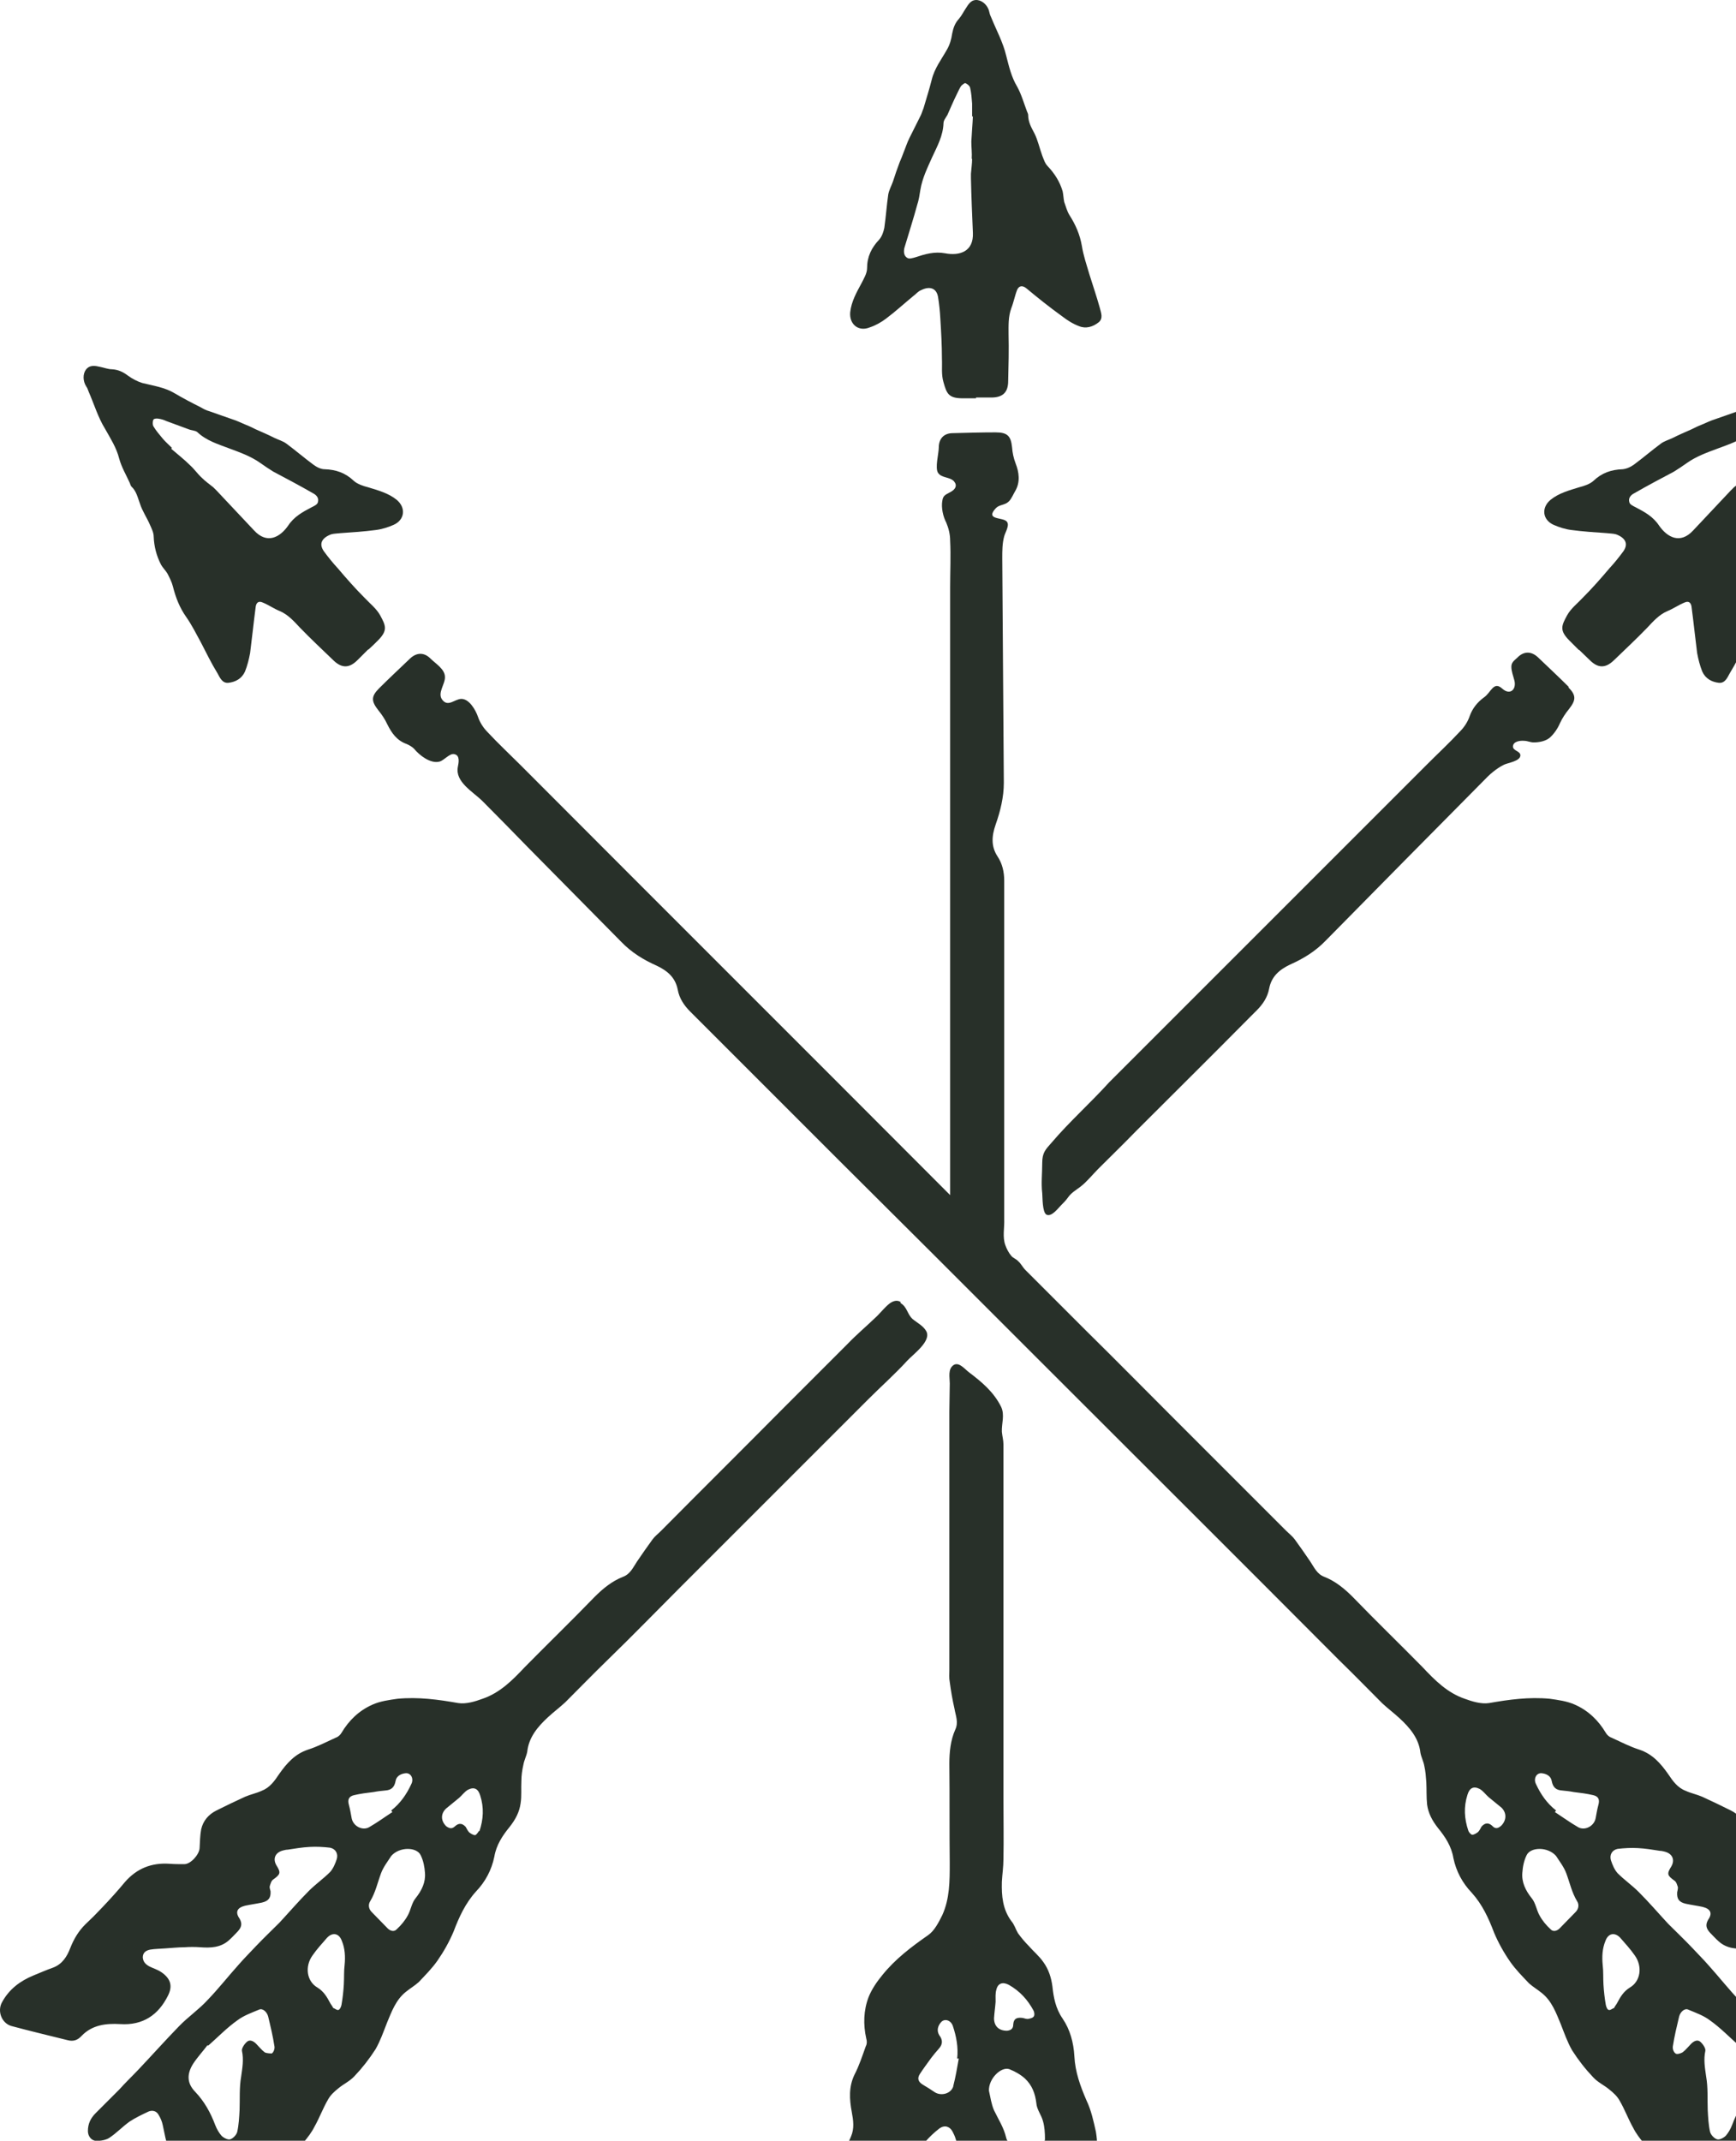 <?xml version="1.0" encoding="UTF-8"?>
<svg xmlns="http://www.w3.org/2000/svg" width="236" height="291" viewBox="0 0 236 291" fill="none">
  <path d="M149.523 41.889C149.097 40.344 148.564 38.799 148.084 37.254C147.711 35.975 147.285 34.75 147.072 33.418C146.806 31.873 146.22 30.541 145.367 29.209C145.047 28.676 144.888 28.037 144.674 27.451C144.568 26.971 144.568 26.492 144.461 26.012C144.088 24.733 143.396 23.614 142.437 22.602C142.064 22.229 141.904 21.696 141.691 21.163C141.318 20.151 141.105 19.086 140.625 18.127C140.199 17.328 139.773 16.581 139.773 15.622C139.773 15.462 139.666 15.303 139.613 15.143C139.187 14.024 138.867 12.852 138.281 11.786C137.482 10.454 137.162 9.016 136.789 7.577C136.363 5.765 135.457 4.114 134.764 2.409C134.658 2.196 134.551 1.929 134.498 1.663C134.338 0.811 133.646 0.118 132.9 0.012C132.047 -0.095 131.674 0.544 131.301 1.13C130.982 1.61 130.715 2.143 130.396 2.516C129.809 3.155 129.596 3.794 129.437 4.594C129.33 5.34 129.117 6.086 128.744 6.725C127.998 8.057 127.039 9.282 126.666 10.827C126.346 12.106 125.92 13.438 125.547 14.717C125.387 15.09 125.281 15.516 125.068 15.889C124.588 16.848 124.109 17.807 123.629 18.766C123.309 19.406 123.096 20.098 122.83 20.738C122.67 21.164 122.51 21.59 122.297 22.07C121.977 22.922 121.658 23.828 121.391 24.68C121.178 25.266 120.859 25.852 120.752 26.438C120.539 27.93 120.432 29.475 120.219 30.967C120.113 31.5 119.899 32.139 119.527 32.565C118.461 33.684 117.875 34.91 117.875 36.455C117.875 37.147 117.449 37.84 117.129 38.479C116.436 39.758 115.744 40.983 115.584 42.422C115.424 44.074 116.703 45.139 118.248 44.5C119.047 44.233 119.793 43.807 120.432 43.328C121.711 42.369 122.936 41.25 124.162 40.237C124.535 39.971 124.801 39.599 125.227 39.439C126.4 38.853 127.305 39.172 127.518 40.344C127.678 41.303 127.785 42.369 127.838 43.381C127.945 45.139 128.051 46.951 128.051 48.763C128.105 49.828 127.945 50.894 128.264 51.959C128.691 53.504 128.957 54.143 130.875 54.143H132.687V54.037H134.764C136.31 54.037 137.055 53.344 137.055 51.799C137.109 49.668 137.162 47.537 137.109 45.406C137.109 44.234 137.055 43.061 137.482 41.889C137.801 41.09 137.961 40.184 138.281 39.385C138.547 38.799 139.027 38.799 139.506 39.172C141.105 40.504 142.703 41.782 144.408 43.008C145.101 43.541 145.847 44.02 146.699 44.34C147.605 44.713 148.564 44.447 149.363 43.807C150.002 43.275 149.683 42.529 149.523 41.889ZM132.154 21.59C132.154 22.229 132.047 22.922 131.994 23.614V24.253C132.047 26.704 132.154 29.155 132.26 31.659C132.367 34.217 130.449 34.803 128.477 34.43C127.039 34.164 125.76 34.536 124.482 34.963C124.109 35.069 123.629 35.229 123.363 35.069C122.883 34.803 122.83 34.27 122.936 33.737C123.522 31.766 124.162 29.795 124.695 27.823C124.908 27.184 125.014 26.491 125.121 25.799C125.387 24.2 126.08 22.815 126.719 21.377C127.412 19.885 128.211 18.447 128.264 16.742C128.264 16.369 128.584 15.995 128.797 15.622C129.223 14.663 129.65 13.651 130.129 12.692C130.289 12.373 130.449 11.999 130.662 11.68C130.822 11.52 131.141 11.254 131.248 11.307C131.514 11.414 131.834 11.68 131.887 11.946C132.047 12.639 132.1 13.385 132.154 14.078C132.154 14.664 132.154 15.249 132.154 15.836H132.26C132.207 17.008 132.1 18.127 132.047 19.245C132.047 20.045 132.154 20.79 132.1 21.59H132.154Z" fill="#283029"></path>
  <path d="M122.452 177.001C122.133 176.788 121.76 176.735 121.227 177.001C120.588 177.321 119.629 178.546 119.042 179.079C117.764 180.305 116.432 181.423 115.206 182.702C112.382 185.526 109.505 188.403 106.682 191.227C101.087 196.875 95.44 202.469 89.845 208.116C89.472 208.489 89.046 208.809 88.726 209.235C87.981 210.248 87.288 211.26 86.595 212.272C86.062 213.071 85.689 213.977 84.677 214.35C83.185 214.936 81.96 215.949 80.841 217.067C77.698 220.317 74.448 223.461 71.304 226.657C69.652 228.416 67.948 230.121 65.603 230.92C64.591 231.293 63.365 231.666 62.3 231.506C59.583 231.026 56.865 230.654 54.041 230.92C52.923 231.08 51.697 231.24 50.632 231.719C48.82 232.518 47.435 233.85 46.423 235.555C46.263 235.822 45.996 236.088 45.677 236.195C44.398 236.781 43.172 237.42 41.84 237.846C40.082 238.433 38.963 239.711 37.951 241.15C37.312 242.109 36.672 243.014 35.554 243.44C34.861 243.76 34.062 243.92 33.316 244.24C32.037 244.826 30.705 245.465 29.426 246.104C28.361 246.637 27.615 247.49 27.349 248.662C27.189 249.514 27.189 250.367 27.135 251.22C27.082 252.125 25.91 253.404 25.058 253.404C24.365 253.404 23.672 253.404 23.033 253.35C20.582 253.19 18.611 253.99 17.012 255.802C16 257.027 14.934 258.199 13.869 259.318C13.123 260.117 12.377 260.863 11.578 261.609C10.672 262.515 10.033 263.58 9.553 264.806C9.127 265.924 8.488 266.99 7.209 267.47C6.303 267.789 5.451 268.163 4.545 268.535C2.733 269.281 1.242 270.4 0.283 272.158C-0.41 273.384 0.229 275.035 1.561 275.408C4.119 276.101 6.623 276.687 9.18 277.326C9.979 277.539 10.566 277.326 11.098 276.74C12.537 275.248 14.402 275.036 16.32 275.142C19.463 275.355 21.541 273.863 22.82 271.305C23.512 269.973 23.193 268.961 21.967 268.109C21.434 267.736 20.848 267.576 20.316 267.31C19.836 267.043 19.463 266.724 19.41 266.084C19.41 265.392 19.889 265.125 20.422 265.019C21.062 264.912 21.754 264.912 22.393 264.859C23.299 264.806 24.205 264.699 25.058 264.699C25.803 264.646 26.496 264.646 27.242 264.699C28.627 264.805 30.012 264.753 31.131 263.74C31.558 263.367 31.931 262.941 32.303 262.568C32.783 262.035 32.996 261.555 32.57 260.81C31.931 259.904 32.25 259.318 33.316 259.052C34.062 258.892 34.861 258.785 35.607 258.625C36.513 258.412 36.832 257.986 36.779 257.08C36.726 256.867 36.619 256.601 36.672 256.388C36.779 256.068 36.886 255.641 37.152 255.482C38.111 254.789 38.218 254.576 37.578 253.564C37.045 252.658 37.418 251.805 38.484 251.539C38.697 251.486 38.91 251.432 39.123 251.432C40.136 251.273 41.095 251.113 42.107 251.06C43.013 251.006 43.972 251.06 44.877 251.166C45.623 251.326 45.996 251.965 45.783 252.711C45.57 253.35 45.304 253.99 44.877 254.47C43.972 255.375 42.906 256.121 42 257.027C40.615 258.412 39.336 259.904 38.004 261.342C36.939 262.408 35.82 263.473 34.754 264.592C34.008 265.391 33.209 266.191 32.463 267.044C31.025 268.642 29.693 270.346 28.201 271.891C27.029 273.17 25.537 274.183 24.312 275.461C22.447 277.379 20.689 279.351 18.824 281.322C17.971 282.228 17.066 283.08 16.213 284.039C15.148 285.105 14.082 286.17 13.016 287.236C12.324 287.929 11.951 288.675 11.951 289.687C11.951 290.38 12.43 291.019 13.123 291.019C13.709 291.019 14.402 290.912 14.881 290.593C15.84 289.953 16.639 289.101 17.598 288.409C18.398 287.876 19.303 287.45 20.209 287.023C20.742 286.81 21.275 286.97 21.541 287.449C21.808 287.876 22.021 288.355 22.127 288.888C22.447 290.273 22.607 291.712 23.353 292.991C23.992 294.056 24.525 295.175 25.004 296.294C25.75 297.946 26.336 299.65 27.082 301.302C27.668 302.687 28.84 302.901 29.799 301.782C30.705 300.716 31.504 299.491 32.197 298.265C32.89 296.88 34.062 296.241 35.447 295.815C36.939 295.388 38.324 294.855 39.336 293.63C40.029 292.831 40.668 292.032 41.308 291.179C41.84 290.54 42.373 289.847 42.746 289.101C43.439 287.876 43.918 286.543 44.611 285.371C44.931 284.785 45.464 284.306 45.996 283.879C46.689 283.293 47.541 282.921 48.181 282.228C49.246 281.109 50.205 279.883 51.058 278.551C51.697 277.433 52.123 276.208 52.603 274.982C53.242 273.437 53.828 271.838 55.16 270.773C55.746 270.293 56.386 269.92 56.919 269.441C57.824 268.482 58.73 267.576 59.476 266.511C60.328 265.285 61.074 263.953 61.66 262.568C62.406 260.596 63.259 258.732 64.697 257.134C65.976 255.802 66.829 254.203 67.201 252.392C67.468 250.793 68.32 249.515 69.279 248.342C70.079 247.33 70.611 246.318 70.771 245.146C70.931 244.133 70.825 243.121 70.878 242.108C70.878 241.363 70.984 240.616 71.144 239.924C71.251 239.284 71.57 238.699 71.677 238.112C71.89 236.141 73.116 234.703 74.501 233.424C75.247 232.731 76.099 232.092 76.845 231.399C78.763 229.481 80.681 227.51 82.653 225.592C86.009 222.342 89.206 219.039 92.509 215.735C98.157 210.088 103.858 204.387 109.505 198.739C112.329 195.915 115.153 193.091 117.977 190.268C119.788 188.456 121.653 186.805 123.358 184.94C124.211 184.034 126.661 182.276 125.915 180.944C125.489 180.198 124.69 179.825 124.051 179.292C123.305 178.6 123.358 177.694 122.399 177.108L122.452 177.001ZM36.939 279.138C36.939 279.138 36.246 279.138 35.98 278.978C35.554 278.658 35.181 278.179 34.808 277.806C34.435 277.433 33.955 277.22 33.582 277.539C33.209 277.859 32.836 278.445 32.89 278.765C33.156 279.99 32.943 281.109 32.783 282.281C32.517 283.773 32.623 285.318 32.57 286.81C32.517 287.822 32.463 288.835 32.25 289.794C32.144 290.22 31.664 290.699 31.291 290.806C30.971 290.912 30.386 290.593 30.119 290.327C29.746 289.9 29.48 289.421 29.267 288.888C28.627 287.183 27.775 285.638 26.496 284.306C25.43 283.187 25.377 281.961 26.23 280.576C26.816 279.67 27.562 278.871 28.201 278.019C28.254 278.019 28.254 278.072 28.308 278.072C29.64 276.9 30.865 275.621 32.303 274.609C33.156 273.969 34.222 273.597 35.234 273.171C35.713 272.958 36.3 273.49 36.459 274.129C36.779 275.461 37.099 276.793 37.312 278.179C37.365 278.498 37.205 278.978 36.939 279.138ZM46.849 267.097C46.742 267.949 46.795 268.855 46.742 269.761C46.689 270.667 46.582 271.626 46.423 272.531C46.369 272.798 46.209 273.17 45.996 273.223C45.783 273.277 45.517 273.011 45.304 272.957C45.144 272.638 44.984 272.478 44.877 272.265C44.451 271.466 44.025 270.72 43.172 270.187C41.681 269.334 41.414 267.31 42.48 265.818C43.066 264.966 43.759 264.219 44.451 263.42C45.197 262.621 46.103 262.781 46.476 263.847C46.902 264.859 46.955 265.978 46.849 267.097ZM47.808 247.17C47.701 246.584 47.595 245.944 47.435 245.358C47.222 244.613 47.435 244.186 48.127 244.026C49.033 243.813 49.886 243.707 50.791 243.6C51.324 243.494 51.857 243.44 52.39 243.387C53.189 243.334 53.615 242.961 53.775 242.108C53.882 241.416 54.521 241.096 55.16 241.043C55.906 240.99 56.279 241.842 55.906 242.535C55.267 243.92 54.414 245.145 53.189 246.104C53.242 246.211 53.296 246.264 53.349 246.318C52.283 247.01 51.271 247.756 50.152 248.396C49.246 248.875 48.021 248.236 47.808 247.17ZM56.492 258.039C55.96 258.678 55.853 259.638 55.427 260.384C55.054 261.076 54.521 261.715 53.935 262.248C53.615 262.621 53.083 262.515 52.709 262.142C51.964 261.396 51.271 260.65 50.525 259.904C50.099 259.477 50.046 258.892 50.312 258.466C51.058 257.24 51.324 255.908 51.804 254.629C52.123 253.777 52.709 253.031 53.189 252.285C54.308 251.006 56.652 251.059 57.185 252.178C57.558 252.924 57.718 253.776 57.771 254.576C57.878 255.854 57.345 256.973 56.492 258.039ZM65.124 248.875C65.124 248.875 64.804 249.408 64.591 249.461C64.324 249.461 64.005 249.248 63.792 249.088C63.578 248.875 63.472 248.609 63.312 248.342C62.886 247.863 62.406 247.756 61.874 248.236C61.447 248.662 61.074 248.555 60.648 248.236C59.902 247.49 59.902 246.531 60.648 245.838C61.288 245.306 61.82 244.879 62.406 244.4C62.833 244.027 63.152 243.547 63.632 243.28C64.484 242.854 65.017 243.174 65.284 244.08C65.816 245.731 65.71 247.33 65.177 248.928L65.124 248.875ZM152.715 327.569C153.461 326.184 154.047 324.798 153.887 323.2C153.887 322.187 153.727 321.122 153.621 320.11C153.514 319.257 153.408 318.405 153.141 317.606C152.715 316.274 152.182 314.995 151.809 313.663C151.596 313.024 151.649 312.331 151.756 311.638C151.809 310.733 152.129 309.827 152.129 308.921C152.022 307.376 151.863 305.831 151.543 304.286C151.223 303.06 150.584 301.888 150.104 300.662C149.465 299.117 148.772 297.625 148.932 295.867C149.039 295.121 149.252 294.429 149.199 293.737C149.199 292.405 149.199 291.073 148.985 289.794C148.666 288.355 148.346 286.863 147.707 285.531C146.854 283.56 146.162 281.642 146.055 279.511C145.949 277.646 145.469 275.888 144.457 274.396C143.498 273.011 143.231 271.519 143.071 270.027C142.912 268.801 142.539 267.683 141.846 266.724C141.26 265.871 140.461 265.232 139.821 264.486C139.289 263.953 138.809 263.367 138.383 262.781C138.063 262.248 137.903 261.609 137.477 261.13C136.305 259.531 136.145 257.72 136.198 255.802C136.252 254.789 136.412 253.777 136.412 252.711C136.465 249.994 136.412 247.224 136.412 244.506C136.412 235.928 136.412 227.35 136.412 218.719C136.412 213.444 136.412 208.116 136.412 202.842C136.412 200.657 136.412 198.473 136.412 196.342C136.412 195.756 136.252 195.222 136.198 194.636C136.145 193.517 136.625 192.346 136.092 191.227C135.08 189.202 133.481 187.87 131.723 186.538C131.084 186.059 130.178 184.833 129.379 185.792C128.846 186.432 129.166 187.604 129.112 188.35C129.112 189.522 129.059 190.694 129.059 191.92V227.031C129.059 227.563 129.006 228.096 129.112 228.629C129.272 229.854 129.485 231.08 129.752 232.252C129.911 233.211 130.338 234.117 129.858 235.129C129.219 236.568 129.059 238.166 129.059 239.764C129.112 244.293 129.059 248.768 129.112 253.297C129.112 255.695 129.112 258.093 128.1 260.33C127.62 261.289 127.034 262.461 126.182 263.048C123.891 264.646 121.706 266.298 119.948 268.482C119.202 269.388 118.51 270.4 118.083 271.465C117.391 273.277 117.337 275.195 117.764 277.113C117.87 277.433 117.87 277.859 117.71 278.125C117.231 279.457 116.805 280.789 116.165 282.015C115.366 283.666 115.473 285.372 115.792 287.077C116.006 288.249 116.165 289.314 115.686 290.433C115.419 291.126 114.94 291.818 114.674 292.564C114.141 293.896 113.714 295.281 113.235 296.613C112.915 297.785 112.915 298.904 113.608 299.917C114.087 300.609 114.674 301.196 115.206 301.835C115.846 302.581 115.899 304.286 115.313 304.925C114.833 305.405 114.354 305.884 113.821 306.31C112.01 307.909 111.157 309.88 111.317 312.278C111.423 313.876 111.53 315.421 111.637 317.02C111.637 318.085 111.583 319.151 111.583 320.216C111.583 321.495 111.903 322.72 112.436 323.892C112.915 325.011 113.182 326.237 112.649 327.409C112.223 328.315 111.85 329.22 111.477 330.073C110.731 331.884 110.464 333.749 111.051 335.667C111.477 337.053 113.075 337.745 114.247 337.053C116.538 335.774 118.723 334.335 121.014 333.003C121.706 332.631 121.973 332.044 121.973 331.298C121.92 329.22 123.038 327.729 124.477 326.45C126.928 324.372 127.301 321.815 126.395 319.098C125.915 317.712 124.956 317.179 123.518 317.446C122.932 317.552 122.346 317.872 121.813 318.032C121.28 318.245 120.747 318.298 120.321 317.819C119.842 317.339 119.948 316.86 120.268 316.38C120.641 315.848 121.12 315.368 121.547 314.835C122.133 314.196 122.719 313.503 123.305 312.864C123.784 312.331 124.264 311.798 124.85 311.318C125.915 310.413 126.875 309.454 126.928 307.908V306.204C126.875 305.511 126.715 305.032 125.862 304.818C124.797 304.605 124.584 304.019 125.17 303.06C125.543 302.368 126.022 301.782 126.448 301.142C126.981 300.343 126.875 299.81 126.182 299.224C126.022 299.064 125.756 298.958 125.649 298.745C125.489 298.478 125.223 298.106 125.329 297.786C125.543 296.614 125.436 296.4 124.317 296.134C123.252 295.867 122.879 295.015 123.465 294.056C123.571 293.896 123.731 293.736 123.838 293.523C124.477 292.724 125.063 291.925 125.756 291.179C126.342 290.487 127.034 289.847 127.727 289.314C128.42 288.834 129.112 289.048 129.485 289.741C129.805 290.327 130.071 291.019 130.071 291.659C130.125 292.884 129.858 294.163 129.858 295.441C129.858 297.413 130.018 299.384 130.071 301.355C130.125 302.847 130.071 304.392 130.071 305.937C130.125 307.056 130.125 308.175 130.178 309.294C130.338 311.425 130.604 313.557 130.604 315.741C130.657 317.499 130.391 319.257 130.391 321.016C130.391 323.68 130.551 326.344 130.657 329.008C130.711 330.286 130.657 331.511 130.711 332.79C130.711 334.282 130.764 335.827 130.711 337.319C130.711 338.278 131.03 339.13 131.723 339.823C132.202 340.249 133.002 340.462 133.481 339.929C133.907 339.503 134.28 338.918 134.387 338.385C134.653 337.266 134.6 336.04 134.813 334.921C134.973 333.962 135.346 333.057 135.666 332.097C135.879 331.565 136.358 331.298 136.891 331.405C137.424 331.565 137.903 331.778 138.33 332.044C139.555 332.79 140.674 333.696 142.112 334.069C143.338 334.388 144.457 334.815 145.629 335.241C147.281 335.933 148.932 336.679 150.637 337.319C152.022 337.905 152.981 337.213 152.875 335.721C152.768 334.336 152.502 332.897 152.076 331.565C151.596 330.073 151.969 328.794 152.662 327.569H152.715ZM129.592 283.613C129.272 284.626 127.94 284.945 127.088 284.413C126.555 284.04 126.022 283.72 125.489 283.4C124.85 283.027 124.637 282.547 125.063 281.908C125.543 281.162 126.075 280.47 126.608 279.724C126.928 279.298 127.247 278.925 127.62 278.499C128.153 277.913 128.206 277.326 127.674 276.633C127.301 275.994 127.514 275.355 127.94 274.875C128.42 274.343 129.272 274.609 129.538 275.408C130.018 276.847 130.284 278.286 130.125 279.831C130.231 279.831 130.284 279.831 130.338 279.831C130.125 281.056 129.911 282.335 129.592 283.56V283.613ZM144.03 303.326C144.03 303.326 144.297 303.913 144.19 304.072C144.084 304.286 143.711 304.339 143.498 304.392C143.178 304.286 142.965 304.286 142.698 304.179C141.846 303.966 141.047 303.699 140.035 303.966C138.436 304.392 136.784 303.167 136.465 301.355C136.305 300.343 136.198 299.331 136.198 298.265C136.198 297.146 136.891 296.667 137.903 297.093C138.916 297.573 139.768 298.265 140.461 299.171C140.994 299.864 141.686 300.45 142.272 301.089C142.912 301.835 143.498 302.581 144.03 303.326ZM135.453 270.453C135.666 269.548 136.358 269.388 137.157 269.814C138.649 270.667 139.715 271.838 140.514 273.33C140.621 273.543 140.674 273.97 140.514 274.129C140.354 274.343 139.981 274.396 139.715 274.449C139.395 274.449 139.129 274.289 138.862 274.289C138.17 274.236 137.797 274.45 137.744 275.195C137.744 275.781 137.424 275.994 136.891 276.047C135.772 276.047 135.133 275.408 135.133 274.343C135.186 273.544 135.293 272.851 135.346 272.105C135.346 271.572 135.293 270.986 135.453 270.453ZM134.44 284.199C134.387 282.548 136.092 280.896 137.211 281.269C138.01 281.588 138.756 282.015 139.342 282.547C140.301 283.453 140.727 284.572 140.887 285.904C140.94 286.756 141.58 287.503 141.793 288.355C142.006 289.101 142.059 289.953 142.059 290.753C142.059 291.232 141.633 291.499 141.1 291.499H138.01C137.371 291.499 136.891 291.125 136.784 290.593C136.465 289.207 135.719 288.089 135.133 286.863C134.76 286.011 134.653 285.105 134.44 284.199ZM146.215 326.93C146.215 326.93 145.469 327.409 145.043 327.409C144.51 327.409 143.924 327.249 143.444 326.983C141.793 326.237 140.088 325.758 138.223 325.704C136.678 325.704 135.772 324.851 135.453 323.253C135.186 322.241 135.133 321.122 134.973 320.056H135.08C135.239 318.298 135.239 316.487 135.453 314.782C135.612 313.716 136.092 312.704 136.518 311.692C136.731 311.212 137.477 311.159 138.063 311.478C139.235 312.224 140.407 312.917 141.526 313.716C141.793 313.876 142.006 314.409 142.006 314.675C141.953 314.888 141.473 315.154 141.153 315.208C140.621 315.314 140.035 315.261 139.502 315.261C139.022 315.261 138.489 315.421 138.436 315.954C138.436 316.38 138.543 317.073 138.862 317.286C139.875 317.978 140.514 318.884 141.207 319.843C142.112 321.068 143.285 322.081 144.297 323.2C144.99 323.946 145.629 324.745 146.215 325.544C146.428 325.917 146.428 326.557 146.215 326.93ZM264.442 272.158C263.483 270.4 261.991 269.281 260.18 268.535C259.274 268.163 258.421 267.789 257.516 267.47C256.237 266.99 255.598 265.924 255.171 264.806C254.692 263.58 254.053 262.515 253.147 261.609C252.348 260.863 251.602 260.117 250.856 259.318C249.79 258.199 248.725 257.027 247.712 255.802C246.114 253.99 244.143 253.19 241.692 253.35C241.052 253.404 240.36 253.404 239.667 253.404C238.815 253.404 237.642 252.125 237.589 251.22C237.536 250.367 237.536 249.514 237.376 248.662C237.11 247.49 236.364 246.637 235.298 246.104C234.019 245.465 232.687 244.826 231.409 244.24C230.663 243.92 229.864 243.76 229.171 243.44C228.052 243.014 227.413 242.109 226.773 241.15C225.761 239.711 224.642 238.433 222.884 237.846C221.552 237.42 220.327 236.781 219.048 236.195C218.728 236.088 218.462 235.822 218.302 235.555C217.29 233.85 215.904 232.518 214.093 231.719C213.027 231.24 211.802 231.08 210.683 230.92C207.859 230.654 205.142 231.026 202.425 231.506C201.359 231.666 200.134 231.293 199.121 230.92C196.777 230.121 195.072 228.416 193.421 226.657C190.277 223.461 187.027 220.317 183.883 217.067C182.765 215.949 181.539 214.936 180.047 214.35C179.035 213.977 178.662 213.071 178.129 212.272C177.437 211.26 176.744 210.248 175.998 209.235C175.678 208.809 175.252 208.489 174.879 208.116C169.605 202.841 164.33 197.567 159.055 192.292C155.326 188.563 151.596 184.78 147.813 181.05C145.949 179.186 144.084 177.321 142.219 175.456C141.26 174.497 140.354 173.592 139.395 172.633C139.022 172.26 138.809 171.78 138.436 171.46C138.17 171.14 137.744 171.034 137.477 170.714C137.157 170.341 136.838 169.755 136.678 169.276C136.252 168.157 136.571 166.878 136.518 165.706C136.518 165.067 136.518 164.481 136.518 163.841V119.726C136.518 118.5 136.252 117.381 135.612 116.422C134.707 115.037 134.813 113.652 135.346 112.107C135.985 110.295 136.465 108.377 136.465 106.406C136.412 96.23 136.305 86.053 136.252 75.877C136.252 74.865 136.252 73.852 136.518 72.893C136.678 72.307 137.317 71.348 136.838 70.868C136.252 70.282 133.854 70.709 135.399 69.057C135.879 68.577 136.625 68.684 137.157 68.151C137.53 67.778 137.797 67.086 138.063 66.66C138.703 65.487 138.543 64.209 138.063 62.983C137.797 62.29 137.637 61.544 137.584 60.798C137.424 59.253 136.944 58.774 135.346 58.774C133.428 58.774 131.457 58.827 129.538 58.88C128.313 58.88 127.62 59.626 127.62 60.852C127.62 61.651 127.088 63.569 127.514 64.262C127.993 65.008 129.112 64.794 129.698 65.434C130.178 66.02 129.858 66.499 129.325 66.819C128.633 67.245 128.206 67.245 128.1 68.098C127.94 69.003 128.206 70.229 128.633 71.028C128.952 71.774 129.166 72.626 129.166 73.479C129.272 75.557 129.166 77.688 129.166 79.82V162.456C109.719 142.956 90.218 123.509 70.771 104.009C69.279 102.517 67.734 101.078 66.296 99.533C65.71 98.947 65.23 98.201 64.964 97.401C64.644 96.496 63.792 95.004 62.726 95.004C61.82 95.004 60.915 96.176 60.115 95.111C59.423 94.205 60.542 92.98 60.488 92.021C60.488 90.955 59.21 90.209 58.517 89.516C57.664 88.664 56.652 88.664 55.746 89.516C54.361 90.848 52.923 92.18 51.537 93.565C50.419 94.684 50.472 95.324 51.431 96.549C51.91 97.135 52.337 97.775 52.656 98.467C53.242 99.639 53.935 100.652 55.267 101.131C55.64 101.291 56.013 101.504 56.279 101.771C57.025 102.676 58.517 103.848 59.742 103.529C60.382 103.369 61.128 102.357 61.767 102.517C62.566 102.676 62.353 103.688 62.247 104.221C61.82 106.299 64.325 107.631 65.603 108.91C67.681 110.988 69.759 113.119 71.837 115.25C76.046 119.513 80.255 123.775 84.464 128.037C85.849 129.476 87.501 130.488 89.312 131.288C90.751 131.98 91.817 132.886 92.136 134.538C92.349 135.71 92.989 136.668 93.841 137.521C100.554 144.234 107.268 150.947 113.981 157.661L127.247 170.874L136.518 180.144L141.1 184.726C154.74 198.366 168.486 212.059 182.125 225.752C184.097 227.67 186.015 229.641 187.933 231.559C188.679 232.252 189.531 232.891 190.277 233.584C191.662 234.863 192.888 236.301 193.101 238.272C193.207 238.859 193.527 239.444 193.634 240.084C193.793 240.776 193.847 241.523 193.9 242.268C193.953 243.281 193.9 244.293 194.007 245.305C194.166 246.477 194.699 247.49 195.498 248.502C196.457 249.675 197.31 250.953 197.576 252.552C197.949 254.363 198.802 255.961 200.08 257.293C201.519 258.891 202.371 260.756 203.117 262.728C203.703 264.113 204.449 265.445 205.302 266.67C206.048 267.736 206.953 268.642 207.859 269.601C208.392 270.08 209.031 270.453 209.617 270.933C210.949 271.998 211.536 273.597 212.175 275.142C212.654 276.368 213.081 277.593 213.72 278.711C214.572 280.043 215.531 281.269 216.597 282.388C217.236 283.081 218.089 283.453 218.782 284.039C219.314 284.466 219.847 284.945 220.167 285.531C220.859 286.703 221.339 288.035 222.032 289.261C222.405 290.007 222.937 290.699 223.47 291.339C224.109 292.191 224.749 292.991 225.441 293.79C226.454 295.015 227.839 295.548 229.331 295.974C230.716 296.4 231.888 297.04 232.581 298.425C233.274 299.651 234.073 300.876 234.978 301.941C235.938 303.06 237.11 302.847 237.696 301.462C238.442 299.81 239.028 298.106 239.774 296.454C240.253 295.335 240.786 294.216 241.425 293.151C242.171 291.872 242.331 290.433 242.651 289.048C242.757 288.515 242.97 288.036 243.237 287.609C243.503 287.13 244.036 286.97 244.569 287.183C245.475 287.61 246.38 288.035 247.179 288.568C248.139 289.261 248.938 290.113 249.897 290.753C250.376 291.072 251.069 291.179 251.655 291.179C252.348 291.179 252.774 290.54 252.827 289.847C252.827 288.835 252.454 288.089 251.762 287.396C250.696 286.33 249.63 285.265 248.618 284.146C247.712 283.24 246.807 282.388 245.954 281.482C244.089 279.511 242.331 277.539 240.466 275.621C239.241 274.343 237.749 273.33 236.577 272.051C235.085 270.506 233.753 268.802 232.315 267.204C231.569 266.351 230.769 265.551 230.024 264.752C228.958 263.633 227.839 262.568 226.773 261.502C225.441 260.064 224.163 258.572 222.777 257.187C221.872 256.281 220.806 255.535 219.9 254.629C219.474 254.149 219.208 253.51 218.995 252.871C218.782 252.125 219.154 251.486 219.9 251.326C220.806 251.219 221.765 251.166 222.671 251.22C223.683 251.273 224.642 251.433 225.655 251.592C225.868 251.592 226.081 251.646 226.294 251.699C227.36 251.965 227.732 252.818 227.2 253.724C226.56 254.736 226.667 254.949 227.626 255.642C227.892 255.801 227.999 256.228 228.105 256.548C228.105 256.761 228.052 257.027 227.999 257.24C227.946 258.145 228.265 258.572 229.171 258.785C229.917 258.945 230.716 259.052 231.462 259.212C232.528 259.478 232.847 260.064 232.208 260.97C231.782 261.715 231.995 262.195 232.474 262.728C232.847 263.101 233.22 263.527 233.647 263.9C234.765 264.912 236.151 264.965 237.536 264.859C238.282 264.806 238.974 264.806 239.72 264.859C240.573 264.859 241.479 264.966 242.384 265.019C243.024 265.019 243.716 265.019 244.356 265.179C244.888 265.285 245.368 265.552 245.368 266.244C245.315 266.884 244.942 267.203 244.462 267.47C243.929 267.736 243.343 267.896 242.811 268.269C241.585 269.121 241.265 270.133 241.958 271.465C243.237 274.023 245.315 275.515 248.458 275.301C250.376 275.195 252.241 275.408 253.68 276.9C254.212 277.486 254.798 277.699 255.598 277.486C258.155 276.847 260.659 276.261 263.217 275.568C264.549 275.195 265.188 273.544 264.495 272.318L264.442 272.158ZM204.076 248.182C203.65 248.555 203.277 248.662 202.851 248.182C202.318 247.703 201.839 247.81 201.412 248.289C201.253 248.555 201.146 248.822 200.933 249.035C200.72 249.195 200.4 249.408 200.134 249.408C199.921 249.354 199.654 249.035 199.601 248.822C199.068 247.223 198.962 245.625 199.494 243.973C199.761 243.067 200.294 242.748 201.146 243.174C201.626 243.441 201.945 243.92 202.371 244.293C202.958 244.773 203.49 245.199 204.13 245.732C204.822 246.424 204.822 247.383 204.13 248.129L204.076 248.182ZM228.265 274.129C228.425 273.49 229.011 272.958 229.491 273.171C230.503 273.597 231.569 273.969 232.421 274.609C233.86 275.621 235.085 276.9 236.417 278.072C236.417 278.072 236.417 278.019 236.524 278.019C237.163 278.871 237.909 279.67 238.495 280.576C239.347 281.961 239.294 283.187 238.229 284.306C236.95 285.638 236.097 287.183 235.458 288.888C235.245 289.421 234.978 289.9 234.606 290.327C234.339 290.593 233.753 290.912 233.433 290.806C233.06 290.699 232.581 290.22 232.474 289.794C232.261 288.835 232.208 287.822 232.155 286.81C232.101 285.318 232.208 283.773 231.942 282.281C231.782 281.109 231.569 279.99 231.835 278.765C231.888 278.445 231.515 277.859 231.142 277.539C230.769 277.22 230.29 277.433 229.917 277.806C229.544 278.179 229.171 278.658 228.745 278.978C228.478 279.138 227.946 279.298 227.786 279.138C227.519 278.978 227.36 278.498 227.413 278.179C227.626 276.793 227.946 275.461 228.265 274.129ZM214.2 259.904C213.454 260.65 212.761 261.396 212.015 262.142C211.642 262.515 211.109 262.621 210.79 262.248C210.204 261.715 209.671 261.076 209.298 260.384C208.872 259.638 208.765 258.678 208.232 258.039C207.38 256.973 206.847 255.854 206.953 254.576C207.007 253.776 207.167 252.924 207.54 252.178C208.072 251.059 210.417 251.006 211.536 252.285C212.015 253.031 212.601 253.777 212.921 254.629C213.4 255.908 213.667 257.24 214.413 258.466C214.679 258.892 214.626 259.477 214.2 259.904ZM216.917 247.17C216.704 248.236 215.478 248.875 214.572 248.396C213.454 247.756 212.441 247.01 211.376 246.318C211.429 246.264 211.482 246.211 211.536 246.104C210.31 245.145 209.458 243.92 208.818 242.535C208.445 241.842 208.818 240.99 209.564 241.043C210.204 241.096 210.843 241.416 210.949 242.108C211.109 242.961 211.536 243.334 212.335 243.387C212.868 243.44 213.4 243.494 213.933 243.6C214.839 243.707 215.691 243.813 216.597 244.026C217.29 244.186 217.503 244.613 217.29 245.358C217.13 245.944 217.023 246.584 216.917 247.17ZM220.273 263.42C220.966 264.219 221.659 264.966 222.245 265.818C223.31 267.31 223.044 269.334 221.552 270.187C220.7 270.72 220.273 271.466 219.847 272.265C219.741 272.478 219.581 272.638 219.421 272.957C219.208 273.011 218.941 273.277 218.728 273.223C218.515 273.223 218.355 272.798 218.302 272.531C218.142 271.626 218.036 270.667 217.982 269.761C217.929 268.855 217.982 267.949 217.876 267.097C217.769 265.978 217.823 264.859 218.249 263.847C218.622 262.781 219.527 262.621 220.273 263.42ZM213.294 93.405C211.908 92.02 210.47 90.689 209.085 89.357C208.179 88.504 207.167 88.504 206.314 89.357C205.888 89.783 205.462 89.996 205.462 90.635C205.462 91.275 205.728 91.914 205.888 92.553C206.154 93.779 205.249 94.525 204.236 93.619C203.011 92.5 202.691 94.205 201.679 94.844C200.826 95.483 200.187 96.283 199.814 97.295C199.548 98.094 199.068 98.84 198.482 99.426C197.044 100.971 195.498 102.41 194.007 103.902C183.777 114.132 173.494 124.415 163.264 134.644C159.109 138.8 154.953 142.956 150.797 147.111C148.24 149.935 145.416 152.44 142.965 155.317C142.112 156.276 141.686 156.701 141.686 158.087C141.686 159.472 141.526 160.857 141.686 162.189C141.739 162.775 141.686 164.8 142.272 165.12C142.965 165.44 143.817 164.268 144.244 163.841C144.563 163.522 144.883 163.202 145.149 162.829C145.629 162.136 146.215 161.816 146.854 161.337C147.76 160.644 148.506 159.685 149.305 158.886C151.01 157.181 152.768 155.476 154.473 153.718C159.588 148.603 164.703 143.542 169.764 138.427C170.137 138.054 170.457 137.734 170.83 137.361C171.683 136.508 172.322 135.55 172.535 134.378C172.855 132.726 173.92 131.82 175.359 131.128C177.17 130.328 178.822 129.316 180.207 127.878C187.347 120.632 194.486 113.385 201.679 106.139C202.478 105.287 203.384 104.488 204.449 103.955C204.982 103.689 206.687 103.476 206.687 102.677C206.687 102.091 205.728 102.09 205.675 101.504C205.675 100.758 206.687 100.652 207.22 100.705C207.646 100.705 208.019 100.918 208.499 100.918C209.245 100.918 210.097 100.758 210.683 100.279C211.269 99.746 211.749 99.053 212.068 98.307C212.388 97.615 212.814 96.975 213.294 96.389C214.253 95.164 214.306 94.524 213.187 93.405H213.294Z" fill="#283029"></path>
  <path d="M53.927 67.941C52.808 67.035 51.423 66.662 50.038 66.236C49.398 66.076 48.599 65.81 48.12 65.384C46.948 64.265 45.669 63.839 44.124 63.785C43.591 63.785 43.005 63.466 42.579 63.146C41.353 62.24 40.181 61.228 38.956 60.322C38.476 59.949 37.837 59.789 37.304 59.523C36.452 59.096 35.599 58.724 34.747 58.351C34.32 58.138 33.894 57.925 33.468 57.765C32.828 57.498 32.189 57.178 31.497 56.965C30.484 56.592 29.472 56.273 28.46 55.9C28.033 55.793 27.66 55.58 27.288 55.367C26.115 54.781 24.89 54.141 23.718 53.449C22.386 52.65 20.841 52.437 19.349 52.064C18.656 51.851 17.964 51.478 17.378 51.051C16.738 50.572 16.099 50.252 15.246 50.199C14.713 50.199 14.181 49.986 13.648 49.879C12.955 49.719 12.209 49.559 11.677 50.252C11.25 50.838 11.25 51.797 11.73 52.543C11.89 52.757 11.943 52.97 12.05 53.236C12.796 54.941 13.328 56.752 14.287 58.297C15.033 59.629 15.832 60.855 16.205 62.347C16.525 63.519 17.164 64.584 17.644 65.65C17.697 65.81 17.75 65.969 17.857 66.129C18.55 66.769 18.709 67.621 19.029 68.474C19.349 69.486 19.988 70.392 20.414 71.404C20.628 71.884 20.894 72.416 20.894 72.949C20.947 74.281 21.267 75.56 21.906 76.785C22.119 77.158 22.492 77.531 22.759 77.958C23.025 78.49 23.345 79.076 23.505 79.716C23.878 81.208 24.41 82.593 25.316 83.872C26.062 84.937 26.648 86.109 27.288 87.282C28.033 88.72 28.726 90.158 29.578 91.544C29.898 92.13 30.218 92.876 31.017 92.822C32.029 92.716 32.882 92.237 33.308 91.278C33.628 90.478 33.841 89.626 34.001 88.773C34.267 86.695 34.48 84.618 34.747 82.593C34.8 81.954 35.12 81.634 35.706 81.9C36.505 82.22 37.251 82.753 38.05 83.072C39.169 83.552 39.968 84.458 40.767 85.31C42.259 86.855 43.804 88.294 45.349 89.786C46.468 90.851 47.48 90.851 48.599 89.732L50.038 88.294H50.091C50.517 87.921 50.944 87.495 51.37 87.068C52.755 85.683 52.435 85.044 51.69 83.658C51.157 82.699 50.304 82.06 49.558 81.261C48.28 79.982 47.107 78.65 45.935 77.265C45.243 76.519 44.603 75.72 44.017 74.921C43.325 73.908 43.751 73.109 45.029 72.63C45.403 72.523 45.882 72.523 46.308 72.47C47.907 72.363 49.505 72.257 51.103 72.044C51.956 71.937 52.755 71.671 53.501 71.351C55.046 70.659 55.206 69.007 53.927 67.941ZM42.366 68.953C41.14 69.593 39.968 70.232 39.169 71.457C38.05 73.055 36.292 74.015 34.533 72.097C32.828 70.285 31.177 68.527 29.472 66.716L28.992 66.236C28.46 65.81 27.927 65.437 27.447 64.957C26.861 64.424 26.435 63.785 25.849 63.253C25.05 62.453 24.144 61.761 23.291 61.015C23.291 60.961 23.291 60.908 23.398 60.908C22.972 60.482 22.546 60.109 22.173 59.683C21.693 59.096 21.214 58.564 20.841 57.925C20.734 57.712 20.734 57.338 20.841 57.072C20.894 56.912 21.267 56.859 21.533 56.912C21.906 56.965 22.279 57.072 22.599 57.232C23.611 57.605 24.623 57.978 25.636 58.351C26.009 58.511 26.541 58.511 26.808 58.724C28.033 59.896 29.632 60.375 31.177 60.961C32.615 61.494 34.107 62.027 35.386 62.933C35.972 63.359 36.558 63.732 37.144 64.105C38.956 65.064 40.767 66.023 42.525 67.035C43.058 67.302 43.378 67.728 43.218 68.26C43.165 68.58 42.685 68.793 42.366 68.953Z" fill="#283029"></path>
  <path d="M253.041 50.252C252.509 49.559 251.763 49.719 251.07 49.879C250.537 49.986 250.004 50.199 249.472 50.199C248.619 50.252 247.98 50.572 247.34 51.051C246.754 51.478 246.062 51.851 245.369 52.064C243.877 52.437 242.332 52.65 241 53.449C239.828 54.141 238.603 54.781 237.431 55.367C237.058 55.58 236.685 55.793 236.258 55.9C235.246 56.273 234.234 56.592 233.221 56.965C232.529 57.178 231.889 57.498 231.25 57.765C230.824 57.925 230.398 58.138 229.971 58.351C229.119 58.724 228.266 59.096 227.414 59.523C226.881 59.789 226.242 59.949 225.762 60.322C224.537 61.228 223.365 62.24 222.139 63.146C221.713 63.466 221.127 63.732 220.594 63.785C219.049 63.839 217.77 64.265 216.598 65.384C216.119 65.81 215.32 66.076 214.68 66.236C213.295 66.662 211.91 67.035 210.791 67.941C209.512 69.007 209.672 70.659 211.217 71.351C211.963 71.671 212.762 71.937 213.615 72.044C215.213 72.257 216.811 72.363 218.41 72.47C218.836 72.523 219.315 72.523 219.688 72.63C220.967 73.109 221.393 73.908 220.701 74.921C220.115 75.72 219.475 76.519 218.783 77.265C217.611 78.65 216.438 79.982 215.16 81.261C214.414 82.06 213.561 82.699 213.029 83.658C212.283 85.044 211.963 85.683 213.348 87.068C213.774 87.495 214.201 87.921 214.627 88.347H214.68L216.119 89.732C217.238 90.851 218.25 90.851 219.369 89.786C220.914 88.294 222.459 86.855 223.951 85.31C224.75 84.458 225.549 83.552 226.668 83.072C227.467 82.753 228.213 82.22 229.012 81.9C229.598 81.634 229.918 81.954 229.971 82.593C230.238 84.618 230.451 86.695 230.717 88.773C230.877 89.626 231.09 90.478 231.41 91.278C231.836 92.237 232.689 92.716 233.701 92.822C234.5 92.876 234.82 92.13 235.139 91.544C235.992 90.158 236.685 88.72 237.431 87.282C238.07 86.109 238.656 84.937 239.402 83.872C240.308 82.593 240.84 81.208 241.213 79.716C241.373 79.076 241.693 78.49 241.959 77.958C242.226 77.531 242.599 77.158 242.812 76.785C243.451 75.56 243.771 74.281 243.824 72.949C243.824 72.416 244.09 71.884 244.304 71.404C244.73 70.392 245.369 69.486 245.689 68.474C246.008 67.621 246.168 66.769 246.861 66.129C246.968 65.969 247.021 65.81 247.074 65.65C247.554 64.584 248.193 63.519 248.513 62.347C248.886 60.855 249.685 59.629 250.431 58.297C251.39 56.752 251.923 54.941 252.668 53.236C252.775 52.97 252.828 52.757 252.988 52.543C253.468 51.797 253.468 50.838 253.041 50.252ZM243.877 57.925C243.504 58.564 243.025 59.096 242.545 59.683C242.172 60.109 241.746 60.482 241.32 60.908C241.373 60.908 241.373 60.961 241.426 61.015C240.574 61.761 239.668 62.453 238.869 63.253C238.283 63.785 237.857 64.424 237.271 64.957C236.791 65.437 236.258 65.81 235.726 66.236L235.246 66.716C233.541 68.527 231.889 70.285 230.185 72.097C228.426 74.015 226.668 73.055 225.549 71.457C224.75 70.232 223.578 69.593 222.352 68.953C222.033 68.793 221.553 68.58 221.5 68.26C221.34 67.728 221.66 67.302 222.193 67.035C223.951 66.023 225.762 65.064 227.574 64.105C228.16 63.732 228.746 63.359 229.332 62.933C230.611 62.027 232.103 61.494 233.541 60.961C235.086 60.375 236.685 59.896 237.91 58.724C238.176 58.511 238.709 58.511 239.082 58.351C240.094 57.978 241.107 57.605 242.119 57.232C242.439 57.072 242.812 56.965 243.185 56.912C243.451 56.859 243.824 56.912 243.877 57.072C243.984 57.338 243.984 57.712 243.877 57.925Z" fill="#283029"></path>
</svg>
